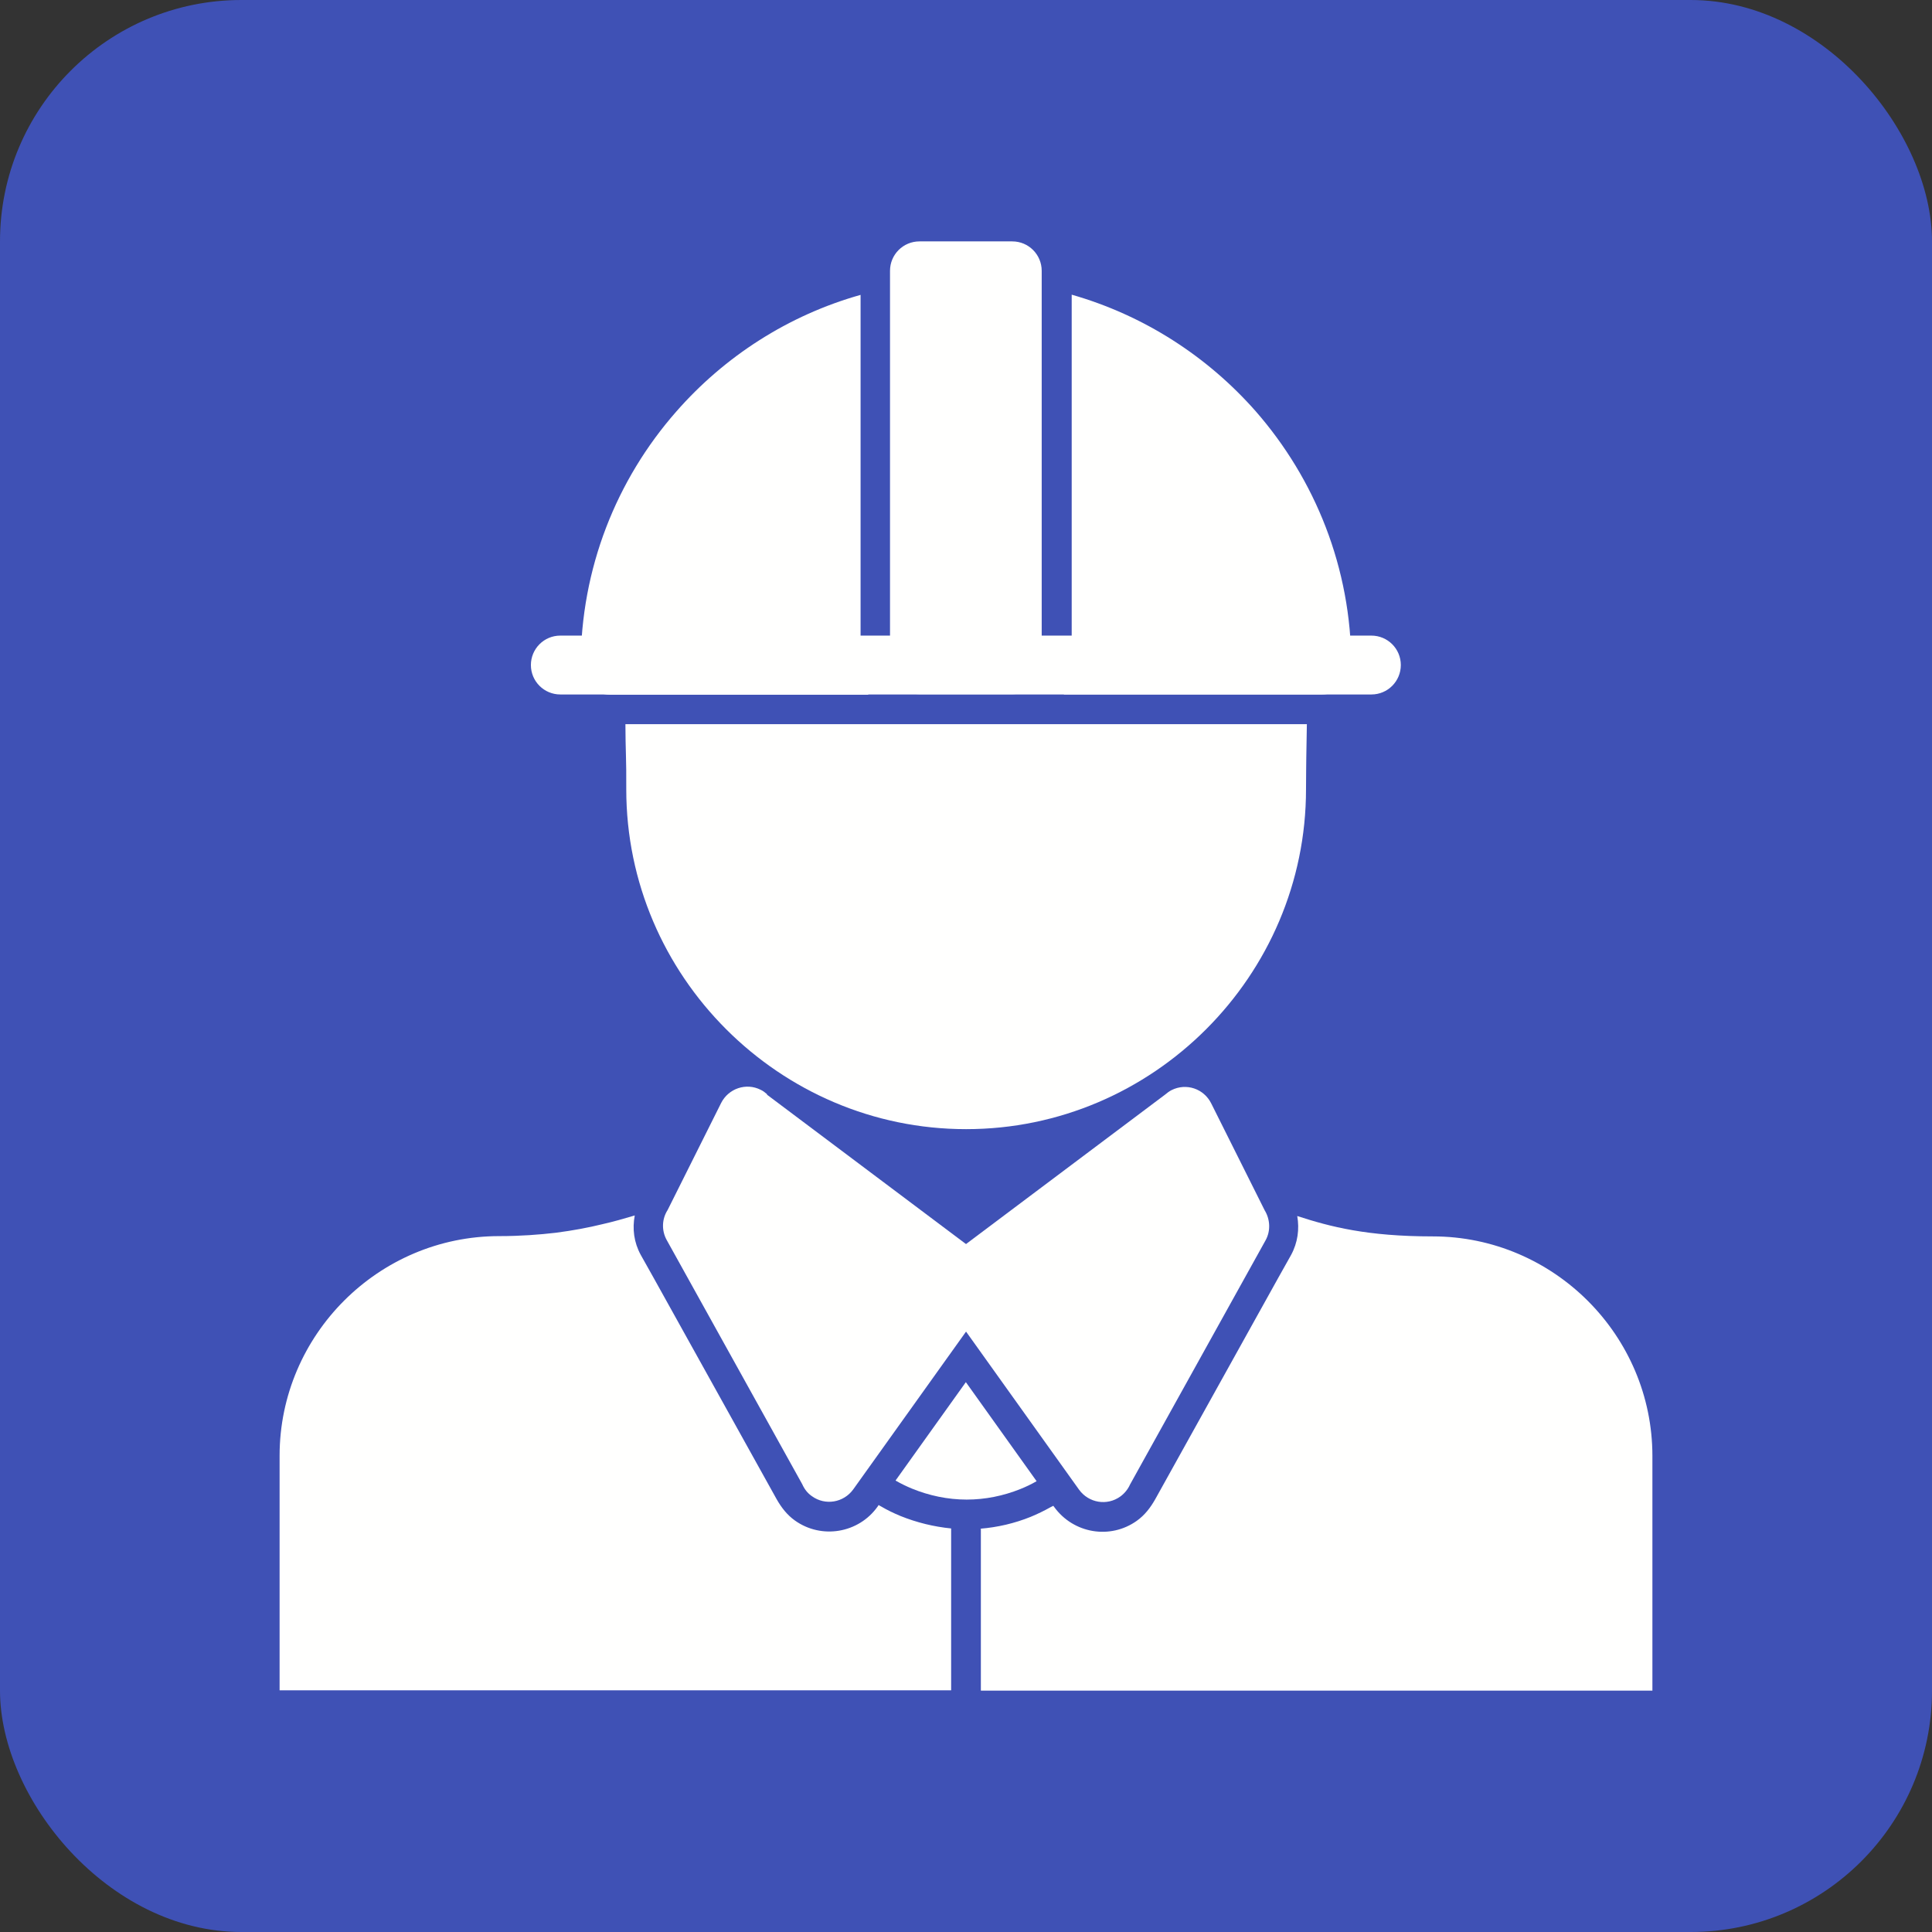 <?xml version="1.0" encoding="UTF-8"?>
<!DOCTYPE svg PUBLIC "-//W3C//DTD SVG 1.1//EN" "http://www.w3.org/Graphics/SVG/1.1/DTD/svg11.dtd">
<!-- Creator: CorelDRAW -->
<svg xmlns="http://www.w3.org/2000/svg" xml:space="preserve" width="6.827in" height="6.827in" style="shape-rendering:geometricPrecision; text-rendering:geometricPrecision; image-rendering:optimizeQuality; fill-rule:evenodd; clip-rule:evenodd"
viewBox="0 0 6.827 6.827"
 xmlns:xlink="http://www.w3.org/1999/xlink">
 <rect x="0" y="0" width="6.827" height="6.827" fill="#333333" stroke="none"/>
 <defs>
  <style type="text/css">
   <![CDATA[
    .fil0 {fill:#3F51B5}
    .fil1 {fill:#FFFFFE}
    .fil2 {fill:#FFFFFE;fill-rule:nonzero}
   ]]>
  </style>
 </defs>
 <g id="Layer_x0020_1">
  <rect class="fil0" width="6.827" height="6.827" rx="0.853" ry="0.853"/>
  <g id="_222883168">
   <path id="_222884032" class="fil1" d="M3.165 5.232c0.019,0.011 0.038,0.02 0.057,0.028 0.061,0.025 0.127,0.039 0.194,0.039 0.065,0 0.129,-0.013 0.189,-0.037 0.02,-0.008 0.039,-0.017 0.058,-0.028l-0.25 -0.35 -0.248 0.347z"/>
   <path id="_222883744" class="fil2" d="M2.71 3.868l0.766 0.575 0 -0c0.046,0.035 0.056,0.1 0.021,0.146 -0.001,0.001 -0.002,0.003 -0.003,0.004l-0.479 0.67 0 0c-0.034,0.047 -0.099,0.058 -0.146,0.024 -0.016,-0.011 -0.027,-0.026 -0.034,-0.042l-0.479 -0.863 -0 0c-0.019,-0.034 -0.017,-0.075 0.003,-0.106l0.189 -0.378 -0 -0c0.026,-0.052 0.089,-0.073 0.14,-0.047 0.009,0.004 0.016,0.01 0.023,0.016z"/>
   <path id="_222883696" class="fil2" d="M3.351 4.443l0.766 -0.575c0.007,-0.006 0.015,-0.012 0.023,-0.016 0.052,-0.026 0.114,-0.005 0.14,0.047l-0 0 0.189 0.378c0.019,0.031 0.022,0.072 0.003,0.106l-0 -0 -0.479 0.863c-0.007,0.016 -0.019,0.031 -0.034,0.042 -0.047,0.034 -0.112,0.023 -0.146,-0.024l0 -0 -0.479 -0.67c-0.001,-0.001 -0.002,-0.003 -0.003,-0.004 -0.035,-0.046 -0.025,-0.112 0.021,-0.146l0 0z"/>
   <path id="_222884152" class="fil2" d="M3.466 5.402l0 0.572 2.373 0 0 -0.829c0,-0.213 -0.087,-0.407 -0.228,-0.548 -0.14,-0.14 -0.334,-0.228 -0.548,-0.228 -0.232,0 -0.362,-0.034 -0.479,-0.072 0.008,0.046 0.002,0.094 -0.022,0.138l-0.046 0.082 -0 -0 -0.434 0.781c-0.017,0.03 -0.037,0.056 -0.065,0.076 -0.094,0.067 -0.224,0.045 -0.292,-0.049l-0.003 -0.004 -0.01 0.005c-0.023,0.013 -0.046,0.024 -0.07,0.034 -0.057,0.023 -0.117,0.037 -0.179,0.042zm-0.361 -0.084l-0.004 0.006c-0.067,0.094 -0.198,0.116 -0.292,0.049 -0.028,-0.02 -0.048,-0.046 -0.065,-0.076l-0.434 -0.781 -0 0 -0.046 -0.082c-0.024,-0.044 -0.03,-0.092 -0.021,-0.139 -0.037,0.011 -0.075,0.022 -0.115,0.031 -0.049,0.012 -0.102,0.022 -0.163,0.03 -0.06,0.007 -0.126,0.012 -0.201,0.012 -0.213,0 -0.407,0.087 -0.548,0.228 -0.14,0.14 -0.228,0.334 -0.228,0.548l0 0.829 2.373 0 0 -0.572c-0.061,-0.006 -0.122,-0.021 -0.179,-0.044 -0.024,-0.01 -0.047,-0.021 -0.069,-0.034l-0.009 -0.005z"/>
   <path id="_222882952" class="fil2" d="M2.21 2.559c0,0.039 0.001,0.078 0.002,0.116 0.001,0.028 0.001,0.056 0.001,0.114 0,0.33 0.135,0.63 0.353,0.848 0.218,0.218 0.518,0.353 0.848,0.353 0.33,0 0.63,-0.135 0.848,-0.353 0.218,-0.218 0.353,-0.518 0.353,-0.848 0,-0.058 0.001,-0.085 0.001,-0.114 0.001,-0.038 0.001,-0.077 0.002,-0.116l-2.406 0z"/>
   <path id="_222883456" class="fil2" d="M3.786 1.041c0.256,0.073 0.48,0.218 0.651,0.412 0.21,0.24 0.338,0.554 0.338,0.897 0,0.058 -0.047,0.104 -0.104,0.104l-0.912 0c0.018,-0.031 0.028,-0.066 0.028,-0.104l0 -1.309zm-0.718 1.414l-0.912 0c-0.058,0 -0.104,-0.047 -0.104,-0.104 0,-0.343 0.127,-0.657 0.338,-0.897 0.17,-0.194 0.395,-0.34 0.651,-0.412l0 1.309c0,0.038 0.01,0.074 0.028,0.104z"/>
   <path id="_222883312" class="fil2" d="M3.249 0.853l0.328 0c0.058,0 0.104,0.047 0.104,0.104l0 1.392c0,0.058 -0.047,0.104 -0.104,0.104l-0.328 0c-0.058,0 -0.104,-0.047 -0.104,-0.104l0 -1.392c0,-0.058 0.047,-0.104 0.104,-0.104z"/>
   <path id="_222883336" class="fil2" d="M1.98 2.246c-0.058,0 -0.104,0.047 -0.104,0.104 0,0.058 0.047,0.104 0.104,0.104l2.866 0c0.058,0 0.104,-0.047 0.104,-0.104 0,-0.058 -0.047,-0.104 -0.104,-0.104l-2.866 0z"/>
  </g>
 </g>
</svg>
